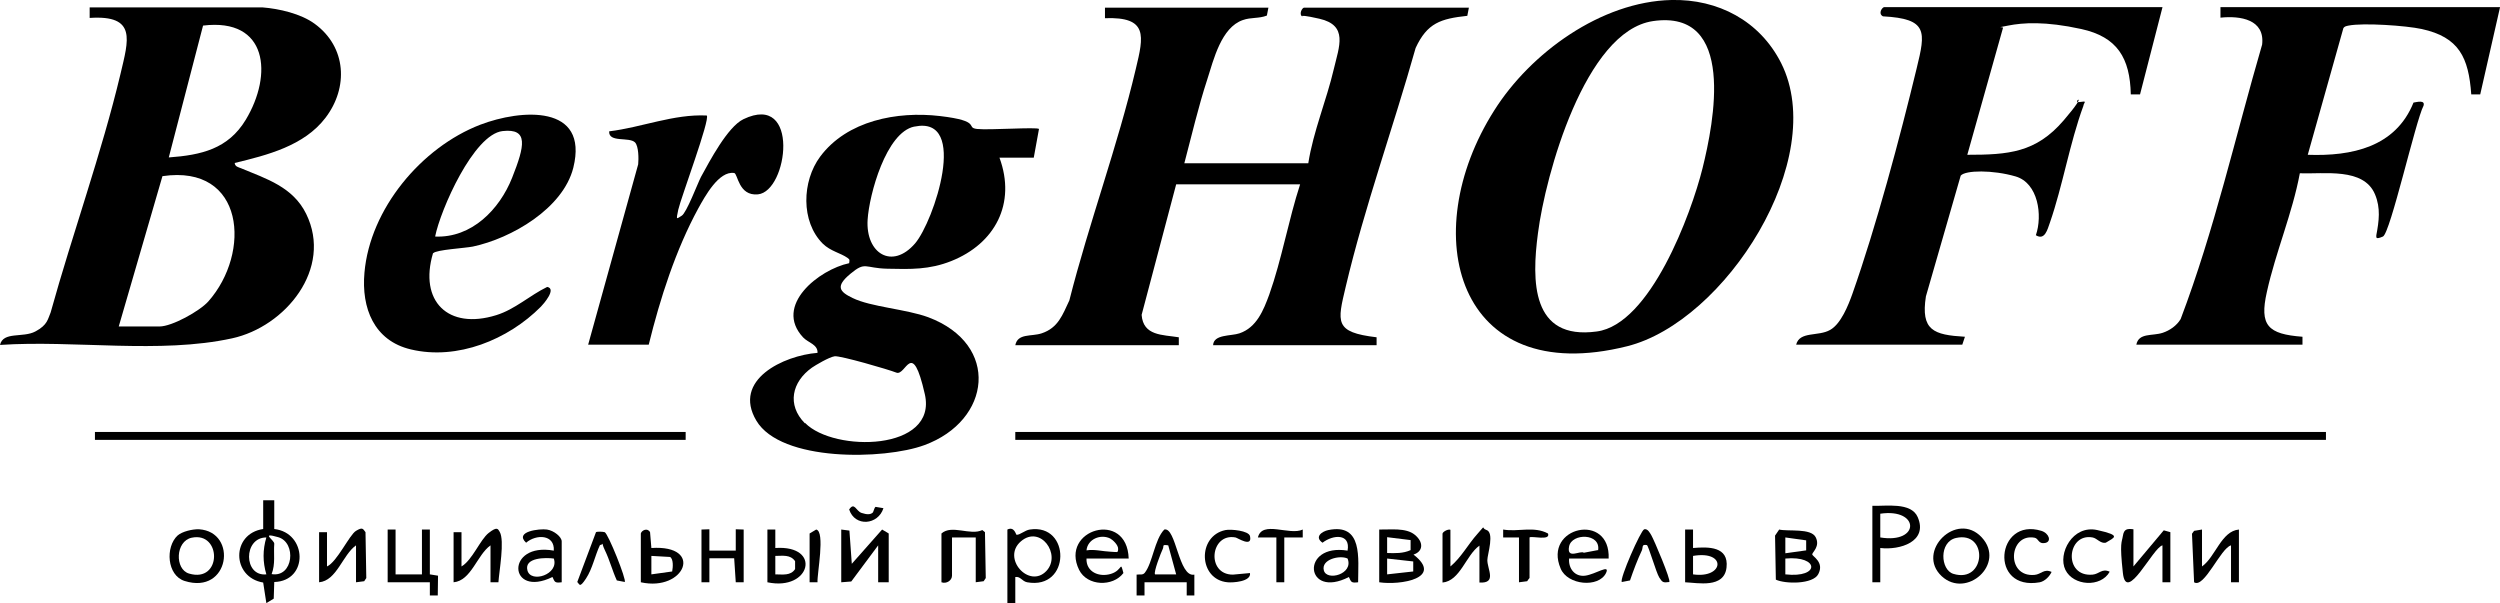<?xml version="1.0" encoding="UTF-8"?>
<svg id="_Слой_1" data-name="Слой_1" xmlns="http://www.w3.org/2000/svg" version="1.1" viewBox="0 0 948 228.8">
  <!-- Generator: Adobe Illustrator 29.3.1, SVG Export Plug-In . SVG Version: 2.1.0 Build 151)  -->
  <path d="M481,2.8l-.6,3.1c-3,1.2-6,.6-9.1,1.7-8.2,2.8-11.1,15-13.5,22.5-3.4,10.4-5.9,21.2-8.7,31.8h47c1.9-12.1,6.9-23.8,9.7-35.8,2-8.5,5.5-16.5-5.5-19s-4.6.2-6.3-.7-.2-3.5.5-3.5h62.5l-.6,3.1c-10.1,1.1-15.2,2.7-19.6,12.2-8.4,29.9-19.4,60.4-26.5,90.5-3.2,13.5-4.4,17.3,11.7,19.2v3s-62,0-62,0c.2-4.2,6.8-3.4,10-4.5,6.5-2.2,9.1-8.7,11.3-14.7,4.7-13.2,7.3-28.3,11.7-41.8h-47l-13.1,49.5c.6,8,7.9,7.5,14.1,8.5v3s-62,0-62,0c.9-4.6,6.1-3.2,10-4.5,6.3-2.1,7.9-7,10.5-12.5,7.4-29.2,18.3-58.5,25.2-87.8,3-12.5,4.7-19.8-11.7-19.2v-4h62Z"/>
  <path d="M99.5,2.8c6.4.5,14.6,2.4,19.8,6.2,12.1,8.8,12.9,24.2,4.1,35.7-8.1,10.6-22,14.1-34.4,17.1.1,1.4,1.4,1.6,2.4,2,9.6,4,19.7,7.1,24.7,17.3,10.2,20.8-7.9,42.8-28.1,47.2-27.4,6-59.9.6-88,2.5,1.2-5.2,8.7-2.6,13.4-5.1s4.7-4.7,5.8-7.2c8.3-29.9,19.3-60.3,26.5-90.5,3-12.8,6.3-22.4-11.7-21.2v-4h65.5ZM64,59.7c12.3-.9,22.5-3.2,29.2-14.3,10.3-17.1,8.4-38.7-16.2-35.7l-13,50ZM45,123.8h15.5c4.7,0,15.2-5.8,18.5-9.5,16.3-18.4,13.9-52.1-17.4-47.5l-16.6,57.1Z"/>
  <path d="M633.8,0c17.7-.4,33.5,7.9,41.6,23.9,18.3,36.4-21.2,98.1-58.4,107.4-64.7,16.2-80.1-42.6-50.4-89.4C580.4,20,607.2.6,633.8,0ZM626.8,8c-25.8,3.8-40.8,58.5-43.6,80.4-2.4,18.1-2.6,40.7,22.3,37.3,20.3-2.7,35.8-44.6,40.1-61.9s12.9-60.4-18.8-55.8Z"/>
  <path d="M394,48.8l-2,11h-13c6.4,17.4-1.7,32.6-18.3,39.2-8.3,3.3-15.4,3.1-24.2,2.9s-8.2-2.9-14,1.9-4.2,6.8.8,9.2c6.9,3.4,20.3,4.2,28.7,7.3,27.4,10.3,23.9,39.2-1.5,48.5-15.2,5.6-54.4,6.4-63.7-9.3-9.2-15.5,10.4-24.7,23.2-25.7.2-3.2-3.7-3.9-5.5-5.9-11.2-12.1,6.1-25.7,17.5-28.1.1-1.1.4-1.3-.6-2-2.7-1.9-6.4-2.5-9.4-5.4-8.4-8.4-7.9-23.7-1-33,10.2-13.7,29.2-17.3,45.4-15.4s9.5,4.4,14.1,4.9,22.7-.8,23.5,0ZM346.7,48c-10.7,2.2-17.1,25.8-17.7,35.3-.8,12.8,9.3,19.1,18,9,7.1-8.3,20.6-48.6-.2-44.3ZM305.3,160.4c11,11.2,50.3,10.7,45.4-10.9s-7.1-6.8-10.8-8.2c-3-1.2-21.3-6.5-23.4-6.2s-7.3,3.4-8.6,4.3c-7.6,5.4-9.6,14.1-2.7,21.1Z"/>
  <path d="M820,2.8l-8.5,33h-3.5c-.3-13.8-5.1-21.8-18.8-24.8s-22.1-2.4-27.7-1.3-1.5.2-2,1l-13.5,48c15.6,0,26-.8,36.5-13s2.7-6.5,6-7,1.7,0,1.5,1.5c-5.2,14.2-7.8,30.2-12.7,44.3-.9,2.5-1.9,6.8-5.3,4.7,2.6-7.5.9-19.8-7.7-22.3s-19-2.4-20.8-.3l-13.2,45.8c-2,12.9,2.9,14.6,14.8,15.3l-1,3h-63c1.3-5.2,8.4-3,12.9-5.6,4.1-2.3,6.9-9.4,8.4-13.6,9-25.5,18-59.1,24.4-85.6,3.4-13.9,4.3-18.8-12.8-19.7-2-1.1-.2-3.5.5-3.5h105.5Z"/>
  <path d="M948,2.8l-7.5,33h-3.4c-1-14-4.6-21.7-18.8-24.8-6-1.3-22.1-2.4-27.7-1.3-.8.2-1.5.2-2,1l-13.5,48c16.7.6,33.3-2.9,40.1-19.8,1.3-.2,4.5-1.1,3.8,1.2-3,5.7-12.6,48.4-15.4,49.6s-2.5.4-2.5-.5c1-5.3,1.7-10.3-.5-15.5-4.3-10.3-19.4-7.6-28.5-8-2.8,15.1-9.2,30-12.5,45-2.9,12.8.4,16,13.5,17v3h-63c.9-4.6,6.1-3.2,10-4.5,2.7-.9,5.3-2.7,6.8-5.2,12.8-33.7,20.8-69.4,30.9-104.1,1.1-9.5-8.2-11-15.8-10.2v-4h106Z"/>
  <path d="M164.2,96c-5.4,18.2,5.7,29.2,24,23.5,7.1-2.2,12.7-7.5,19.3-10.7,3.7.7-1.5,6.6-2.4,7.5-12.4,12.5-31.7,20.4-49.3,16.2-14-3.3-18.8-15.7-17.6-29.1,2.1-24.2,21.6-47.5,43.9-56.1,15.4-5.9,41.3-7.9,35.3,16.3-3.9,15.5-23.5,26.8-38.1,29.9-3,.6-13.9,1.2-15,2.5ZM165,89.7c13.8.6,24.4-10.2,29.2-22.3s6.3-18.8-3.6-17.7c-11,1.2-23.6,29.9-25.6,40Z"/>
  <path d="M223,130.8l19-68.5c.2-2.1.2-6.8-1.2-8.3-2.2-2.2-10.1.2-9.8-4.2,12.4-1.5,24.4-6.6,37-6,1.4,1.3-9.8,31.2-10.8,35.7s-.5,3.3,1.3,2.3,6.1-12.4,7.3-14.7c3.3-6,10.1-19,16.1-21.9,21.6-10.4,16.9,27.4,5.5,28.5-7.4.7-7.6-7.9-9-8.1-5.8-.9-11.1,8.9-13.6,13.4-8.6,15.8-14.5,34.2-18.8,51.7h-23Z"/>
  <rect x="385" y="163.8" width="497" height="3"/>
  <rect x="36" y="163.8" width="224" height="3"/>
  <path d="M104,189.7v10.9c12.5,1.4,13.1,19.7,0,20.1l-.2,6.3-2.8,1.7-1.2-7.8c-12-2-12.2-18.5,0-20.3v-10.9c.1,0,4.1,0,4.1,0ZM101,203.8c-8.8,0-8.7,14.9,0,14-1.4-4.7-1.4-9.3,0-14ZM103,217.7c8.3,1.4,9.5-12,2.5-14s-1.4,1.1-1.5,2.5c-.3,3.9.5,7.6-1,11.5Z"/>
  <path d="M382,200.8c2.7-1.3,3.2,2,3.5,2,1.4,0,3.1-1.7,5-2,15.6-2.4,15.6,23-1,20-2-.4-2.5-2.3-4.5-2v10s-3,0-3,0v-28ZM396.8,216.5c5.8-6.2-2.3-17.6-9.7-11.2s3.2,18.1,9.7,11.2Z"/>
  <polygon points="319 200.8 322.1 201.2 323 213.8 334.5 200.8 337 202.3 337 220.8 333 220.8 333 206.8 322.8 220.5 319 220.8 319 200.8"/>
  <path d="M710,191.8c5.1.2,14.7-1.5,17.2,4.3,4,9.3-6.8,12.6-14.2,11.7v13s-3,0-3,0v-29ZM713,203.8c15.2,2.5,15-11.2,0-9v9Z"/>
  <path d="M674.6,200.8c3.5.8,12.1-.6,13.9,2.9s-1.3,5.7-1.3,6.5,4.7,2.9,2.3,7.5c-2,3.9-12.5,3.8-16.1,2.1l-.3-16.7,1.5-2.2ZM684.9,204.9l-7.9-1.1v6l7.9-1.1v-3.7ZM677,217.8c13.3,1.5,12.9-7.2,0-6v6Z"/>
  <path d="M452.9,217.9v7.9c.1,0-2.9,0-2.9,0v-5s-16,0-16,0v5s-3,0-3,0v-7.9c1.1-.2,2.3.3,3.1-.7,3-3.8,3.7-12.6,7.4-16.4,4.5-1.1,5.4,18.3,11.4,17.1ZM443,206.8c-2.6-.4-1.5.2-2.1,1.4s-3.6,8.9-2.9,9.6h8l-3-11Z"/>
  <path d="M428,211.8h-16c-.2,5.1,4.8,7.2,9.3,5.8s3.4-5.2,4.7-.3c-4,5.3-13.7,5-16.8-1.2-7.5-15.3,18.2-23,18.8-4.3ZM412,208.7c3-.5,6.2.4,9,.5s2.9.6,3-1-2.2-3.6-3-4c-3.6-1.8-8.6.2-9,4.5Z"/>
  <path d="M523,200.8c4.1.1,10.1-.8,13.5,2s3.2,6.3-.5,7.5c11.6,9-5.1,11.7-13,10.5v-20ZM534.9,204.8l-8.9-1.1v6c3,.1,6.1.2,8.9-1.1v-3.8ZM535.9,212.9l-9.9-1.1v6l9.9-1.1v-3.7Z"/>
  <path d="M809,200.8v14l11.5-13.7,2.5.7v19h-3v-14c-3.6.8-13.7,22.3-15,10.5s-.4-11.5,0-14.1,1.6-2.8,4-2.5Z"/>
  <path d="M835,200.8v14c5.1-3.6,7.3-13.4,14-14v20h-3v-14c-3.9,1-10.2,16.5-14,14l-.8-18.4.8-1.1,3-.5Z"/>
  <path d="M135,220.8v-14c-5.1,3.6-7.3,13.4-14,14v-19h3s0,13,0,13c3.8-1.7,8.5-12,11-13.5s2.6-.8,3.6.5l.3,17.4-.8,1.2-3.1.4Z"/>
  <path d="M610,211.8h-15c-.3,3.8,2.2,7,6.1,6.5s9.6-4.6,7.9-1c-2.8,5.7-14.6,4.6-17.2-1.7-6.8-15.9,19-21.6,18.2-3.7ZM606,208.7c1.1-6.6-10-6.6-11-1.5s4.3,1.4,5.6,2.4l5.3-1Z"/>
  <path d="M550,200.8v14c4.1-3.4,6.7-8.4,10.2-12.3s1.4-2.2,3.3-1.6c3.4.9.5,9.3.5,11.5,0,3.5,3.7,8.9-3,8.5v-14c-5.1,3.6-7.3,13.4-14,14v-18.5c0-.7,2.1-1.9,3-1.5Z"/>
  <path d="M515,220.8c-2.6.3-2.6,0-3.5-2-16.7,8.6-18.5-12.9-.5-10,1.2-6.6-5.5-6.1-9.5-3-3.2-2.2-.2-4.3,2.2-4.8,13.2-2.7,11.3,10.8,11.3,19.8ZM511,211.8c-2.9-1.4-10.1.3-9,4.5s11.4,1.4,9-4.5Z"/>
  <path d="M172,201.8h3s0,13,0,13c4.1-2.4,7.1-10.2,10.3-12.7s3.5-1.6,4.2-.4c1.9,3.3-.2,14.8-.5,19.1h-3v-14c-5.1,3.6-7.3,13.4-14,14v-19Z"/>
  <path d="M67.3,203.1c1.8-1.6,5.8-2.5,8.2-2.4,14.8,1,11.6,25-5.5,19.6-6.7-2.1-7.4-12.9-2.6-17.3ZM72.7,203.9c-6.2,1.3-6.5,12-1,13.6,12.5,3.7,12.4-16,1-13.6Z"/>
  <path d="M213,220.8c-2.6.3-2.6,0-3.5-2-16.8,8.2-17.9-13.3.5-10,.4-6.2-6.7-6.3-10.5-3-4.6-4.3,5.2-5.4,7.9-5s5.6,2.8,5.6,4.5v15.5ZM210,211.8c-2.9-.4-11.3-.5-10,4.5s12.1,1.5,10-4.5Z"/>
  <path d="M736.3,218.5c-10-9.3,5.7-25,15.2-14.7,9.2,10-5.8,23.4-15.2,14.7ZM741.7,204c-6.5,1.5-5.9,12.1-1,13.6,12.4,3.8,13.4-16.4,1-13.6Z"/>
  <polygon points="150 200.8 150 217.8 160 217.8 160 200.8 163 200.8 163 217.8 166.1 218.3 166 225.8 163 225.8 163 220.8 147 220.8 147 200.8 150 200.8"/>
  <path d="M370,220.8v-17h-9v14.5c0,1.8-2.1,3.2-4,2.5v-18.5c3.9-3.5,10.9.9,15.5-1.3l1,.8.3,17.4-.8,1.2-3.1.4Z"/>
  <path d="M243,202.3c.3-1.2,2.5-2.3,3.5-.5l.5,6c20.1-1.3,12.7,16.7-4,13v-18.5ZM254.9,216.6c.3-1.5.5-4.6-.8-5.4l-7.1-.4v7s7.9-1.1,7.9-1.1Z"/>
  <polygon points="266 200.8 269 200.7 269 208.8 279 208.8 279 200.7 282 200.8 282 220.8 279 220.8 278.4 211.7 269 211.7 269 220.8 266 220.8 266 200.8"/>
  <path d="M639,200.8h3s0,7,0,7c5.9-.5,13.6-.6,12.7,7.4s-10.9,5.8-15.7,5.6v-20ZM642,217.8c11.8,1.7,12.9-9.2,0-7v7Z"/>
  <path d="M291,200.8h3s0,7,0,7c17.8-1.2,13.4,16.5-3,13v-20ZM294,217.8c2.8,0,5.8.6,7.5-2v-3c-1.8-2.6-4.7-2-7.5-2v7Z"/>
  <path d="M778,216.8c-.8,1.8-2.6,3.6-4.5,4-19.4,3.5-16.6-24.8.6-19.5,2.9.9,4,4.1,1.4,4.6s-2.4-1.7-4-2c-9.8-1.8-11,15.1,0,14.1,2.5-.2,3.6-2.5,6.5-1.1Z"/>
  <path d="M800,216.8c-3.4,6.1-13.8,5.4-16.8-.7s2.7-17.2,12.1-15.1,6.4,2.8,3.2,4.8c-2,.4-3.3-1.7-5-2-9.8-1.8-11.2,15.1,0,14.1,2.5-.2,3.6-2.5,6.5-1.1Z"/>
  <path d="M464.7,201c2-.4,8.8.2,9.3,2.3,1,4.5-4.8.6-5.5.5-9.6-1.8-11.2,14.1-1,14.1l6.5-.6c.5,3.3-6.6,3.7-8.5,3.5-11.1-1-11.6-17.6-.8-19.8Z"/>
  <path d="M237,220.7l-3.1-.6c-1.7-3.7-2.7-7.7-4.5-11.4s.1-2.4-1.9-2c-1.9,4-2.8,8.9-5.3,12.7s-2.4,2.1-3.3,1.3l7.1-18.9c.5-.3,2.6-.2,3.3,0,1.3.5,8.4,18.2,7.6,18.9Z"/>
  <path d="M633,220.7c-2.3.3-2.6.2-3.8-1.7s-4.1-12.1-4.7-12.3c-2.1-.4-1.4.8-1.9,2-1.7,3.6-3.2,7.6-4.5,11.4l-3.1.6c-1-1,7.2-19.7,8.5-20s2.1,1.3,2.7,2.3c1,1.7,7.5,17,6.8,17.7Z"/>
  <path d="M576,203.8h-6s0-3,0-3c5.7,1,11.6-1.4,17,1.5,1.1,2.9-6.3.8-7,1.5v15.4c-.1,0-.9,1.2-.9,1.2l-3.1.4v-17Z"/>
  <path d="M484,203.8h-7c1.6-6.6,12-.6,17-3v3s-7,0-7,0v17h-3v-17Z"/>
  <path d="M307,202.3l2.5-1.5c3.5.7.3,16.8.5,20h-3v-18.5Z"/>
  <path d="M330.8,194.5c.5-.3.6-1.8,1.2-2.3l3,.5c-2,6.4-10.8,7.2-13,.5,2-3,2.6.6,4.7,1.3s3.3.6,4.1,0Z"/>
</svg>